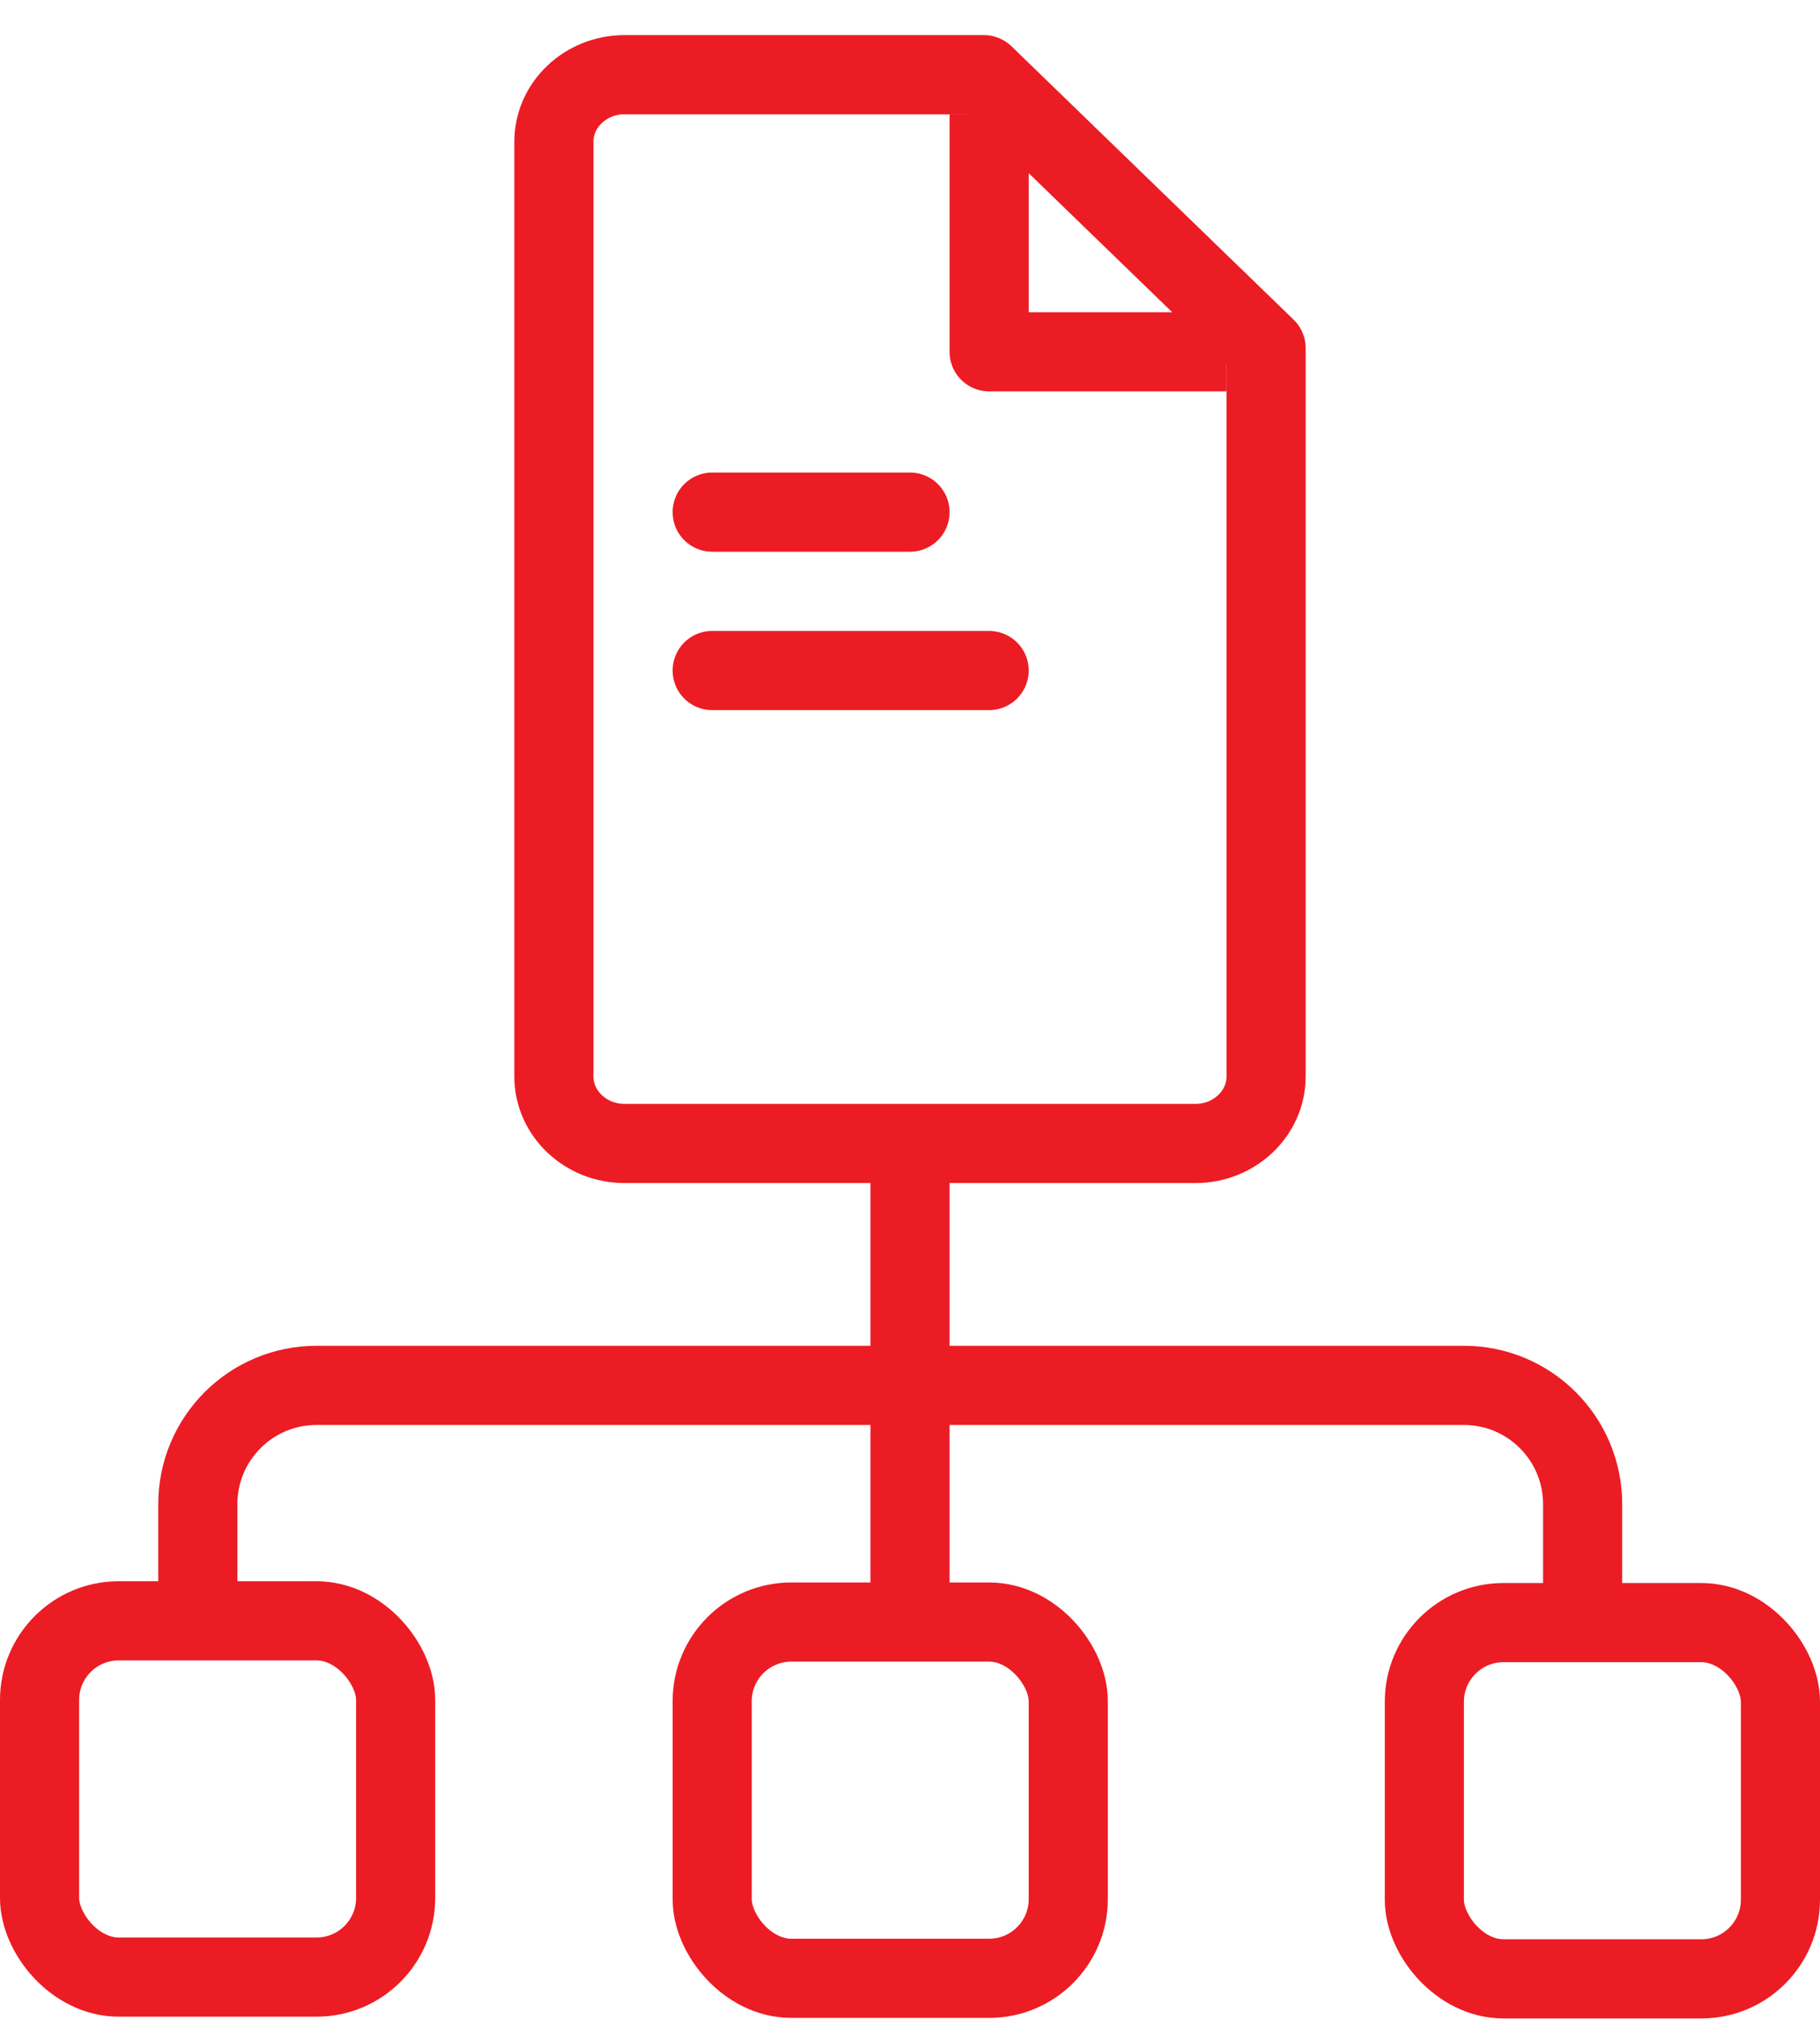<svg width="46" height="51" viewBox="0 0 46 51" fill="none" xmlns="http://www.w3.org/2000/svg">
<g id="Group 3533">
<rect id="Rectangle 2616" x="18" y="40.977" width="9" height="9" rx="2" stroke="#EC1C24" stroke-width="2"/>
<rect id="Rectangle 2618" x="1" y="40.946" width="9" height="9" rx="2" stroke="#EC1C24" stroke-width="2"/>
<rect id="Rectangle 2617" x="36" y="40.991" width="9" height="9" rx="2" stroke="#EC1C24" stroke-width="2"/>
<path id="Vector 285" d="M5 40.998V37.998C5 36.341 6.343 34.998 8 34.998H37C38.657 34.998 40 36.341 40 37.998V40.998" stroke="#EC1C24" stroke-width="2"/>
<path id="Vector 284" d="M23 28.498L23 40.946" stroke="#EC1C24" stroke-width="2"/>
<g id="Group 3424">
<path id="Vector" d="M24.868 1.887H15.783C14.802 1.887 14 2.646 14 3.576V27.198C14 28.127 14.802 28.887 15.783 28.887H30.217C31.198 28.887 32 28.127 32 27.198V8.794L24.879 1.897L24.868 1.887Z" stroke="#EC1C24" stroke-width="2" stroke-linejoin="round"/>
<path id="Vector_2" d="M23 12.938H18" stroke="#EC1C24" stroke-width="2" stroke-miterlimit="10" stroke-linecap="round"/>
<path id="Vector_3" d="M25 16.939H18" stroke="#EC1C24" stroke-width="2" stroke-miterlimit="10" stroke-linecap="round"/>
<path id="Vector_4" d="M25 2.887V8.887H31" stroke="#EC1C24" stroke-width="2" stroke-linejoin="round"/>
</g>
</g>
</svg>
